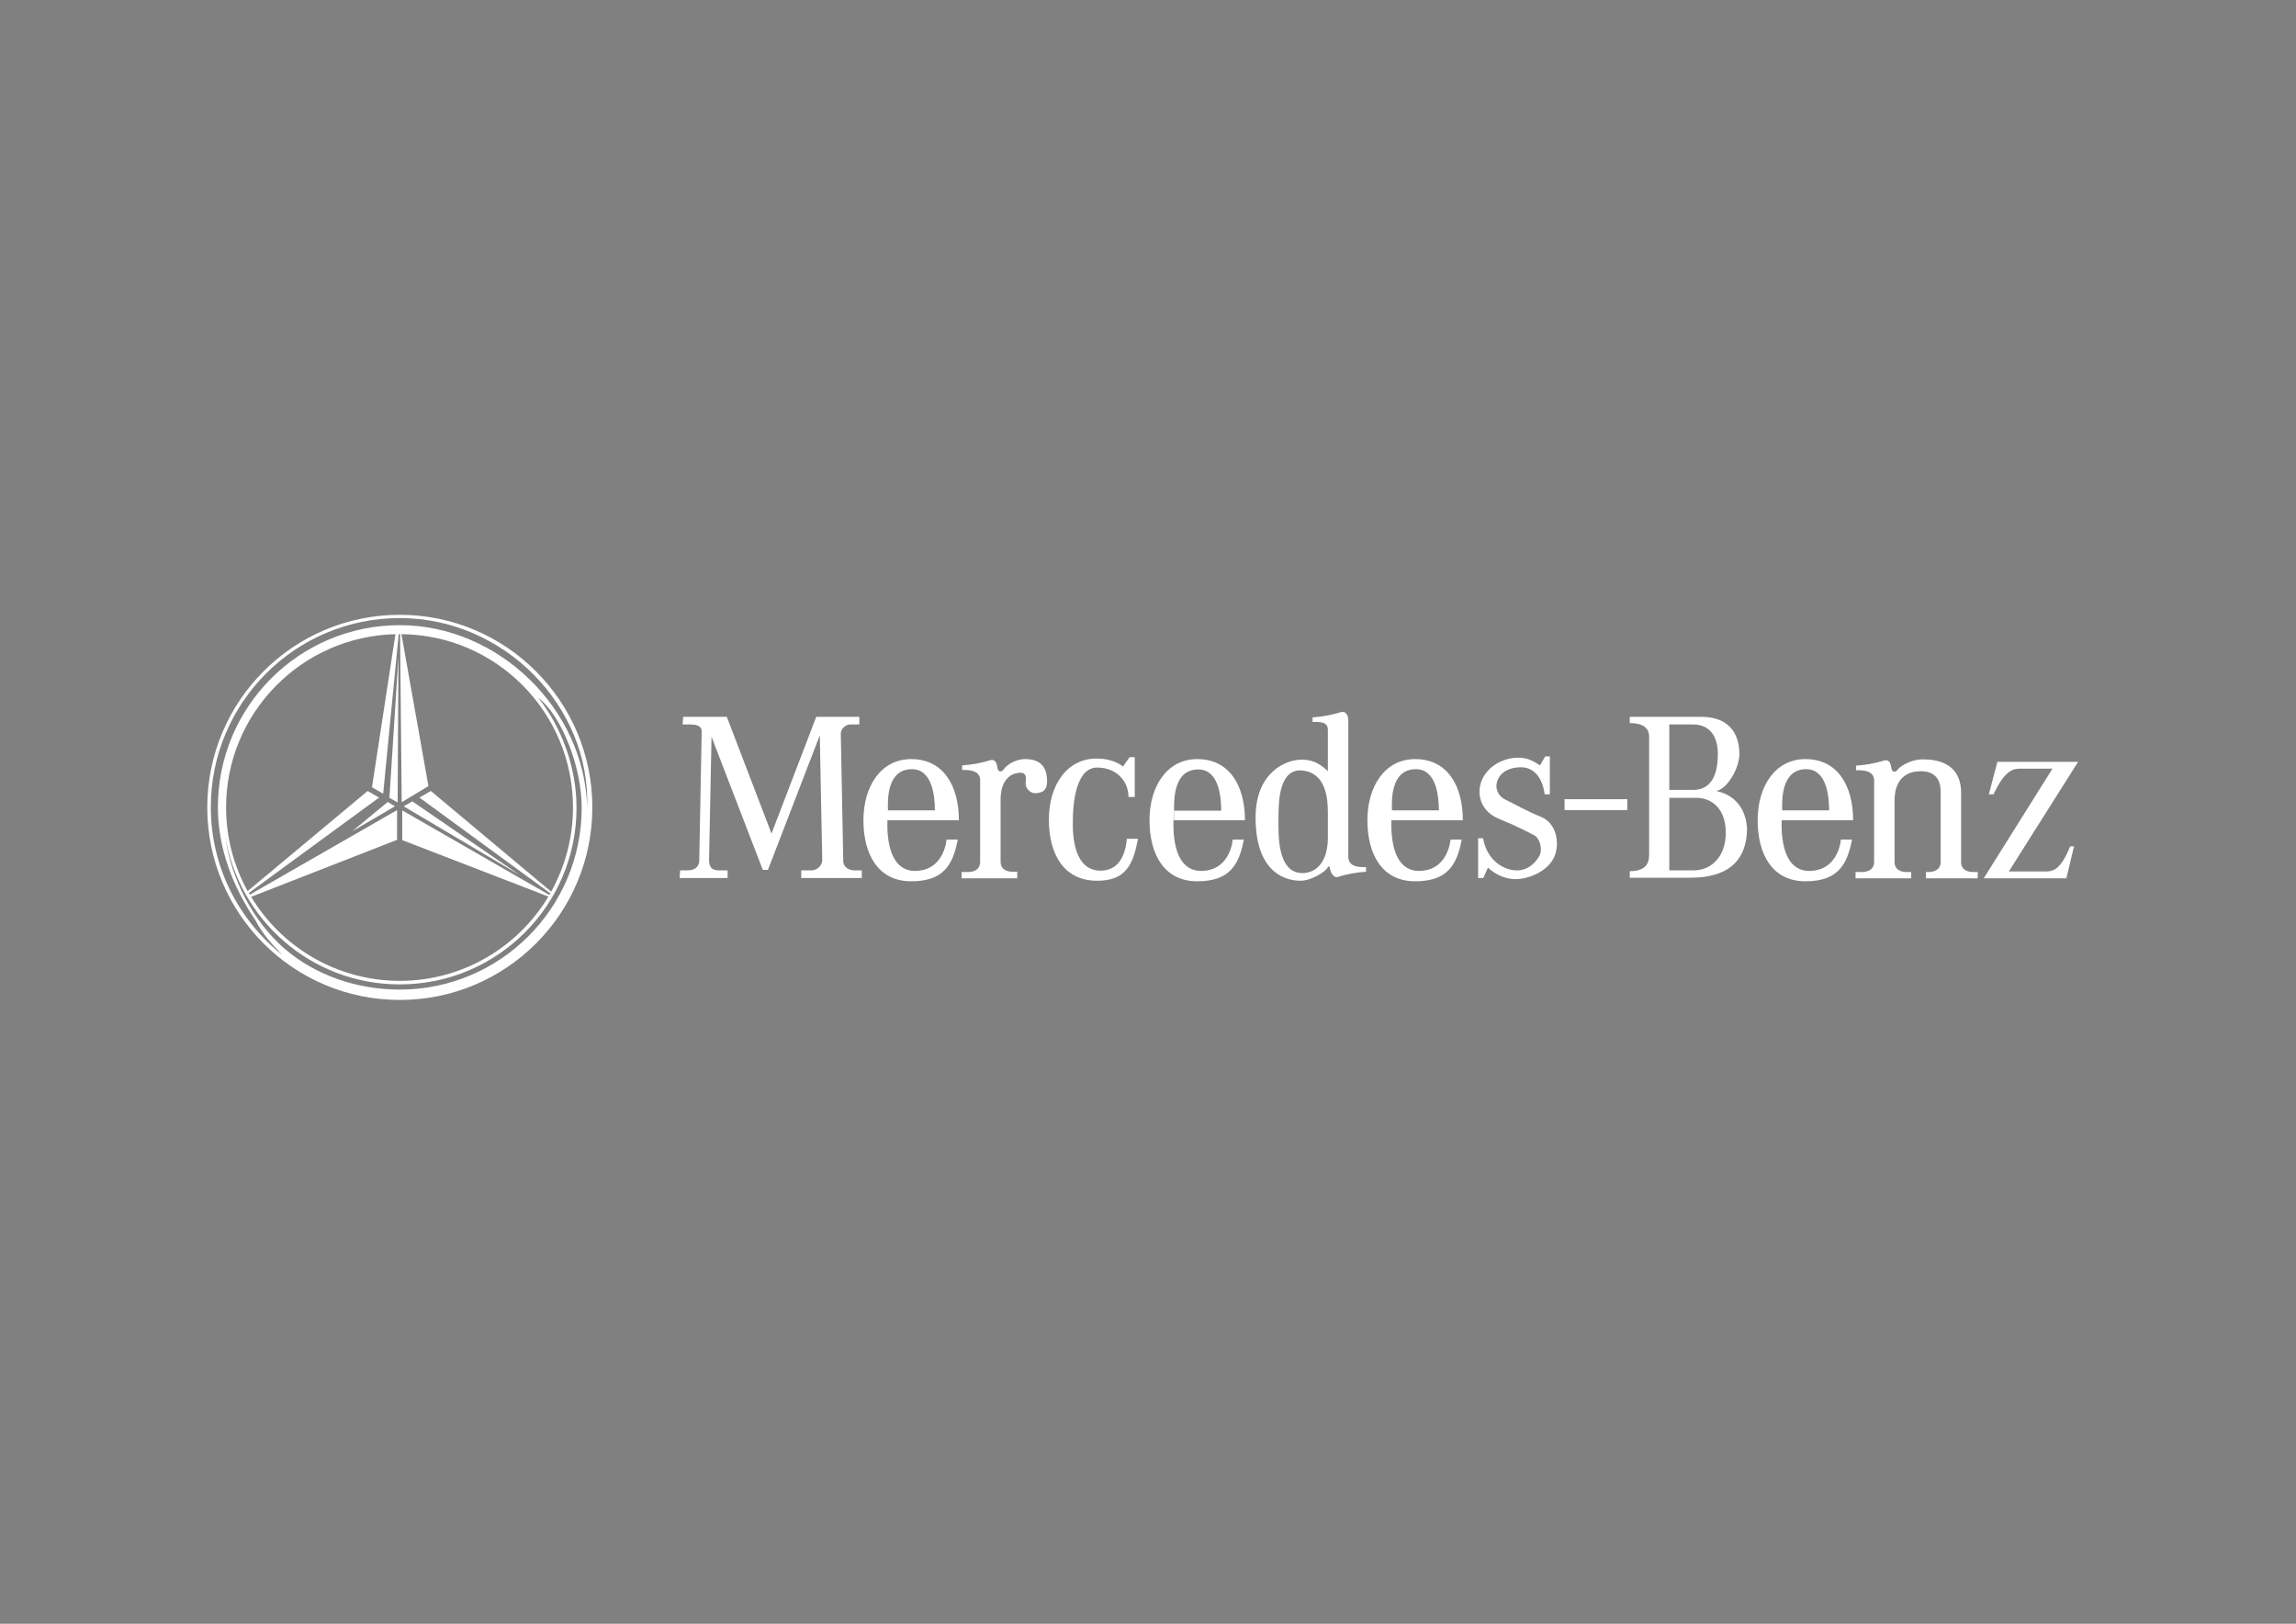 <?xml version="1.0" encoding="utf-8"?>
<!-- Generator: Adobe Illustrator 18.0.0, SVG Export Plug-In . SVG Version: 6.00 Build 0)  -->
<!DOCTYPE svg PUBLIC "-//W3C//DTD SVG 1.1//EN" "http://www.w3.org/Graphics/SVG/1.1/DTD/svg11.dtd">
<svg version="1.1" id="Layer_1" xmlns="http://www.w3.org/2000/svg" xmlns:xlink="http://www.w3.org/1999/xlink" x="0px" y="0px"
	 viewBox="0 0 841.9 595.3" enable-background="new 0 0 841.9 595.3" xml:space="preserve">
<rect x="0" y="0" width="841.9" height="595.3" fill="#808080" stroke="none"/>
<path fill="#FFFFFF" d="M146.6,296"/>
<path d="M146.6,296"/>
<path d="M146.6,296"/>
<g>
	<polygon fill="#FFFFFF" points="148,295.6 151.2,293.8 190.7,320.9 	"/>
	<polygon fill="#FFFFFF" points="145.8,294.2 142.8,292.5 146.1,240.8 	"/>
	<polygon fill="#FFFFFF" points="142.2,294 129.1,304.8 144.8,295.6 	"/>
</g>
<path fill="#FFFFFF" d="M146.6,225.4c-39,0-70.6,31.6-70.6,70.6s31.6,70.6,70.6,70.6s70.6-31.6,70.6-70.6S185.5,225.4,146.6,225.4z
	 M146.6,362.8c-16.1,0-31.2-5.4-42.5-15.2c-10.9-9.6-19.4-24.9-21.5-41.1c5,30.9,31.7,54.4,64,54.4c35.8,0,64.8-29,64.8-64.8
	c0-14.9-5.5-29.4-14-40.3c8.5,6.6,15.9,25.3,15.9,40.3C213.3,332.9,183.4,362.8,146.6,362.8z M140.5,291l5.7-58.5c0.1,0,0.3,0,0.4,0
	c0,0,0.1,0,0.1,0l0.6,61.6l9.8-5.9l-9.9-55.7c34.8,0.3,62.9,28.7,62.9,63.5c0,11.2-2.9,21.7-8,30.9L158,290l-4.2,2.4l48,35.1
	c-0.1,0.2-0.2,0.4-0.4,0.6l-53.9-31v10.9l53.6,20.7c-11.1,18.5-31.4,30.9-54.5,30.9c-23.1,0-43.4-12.4-54.5-30.8l53.5-20.9v-10.9
	l-54,31c-0.1-0.2-0.2-0.4-0.4-0.6l47.8-35l-4.2-2.4l-44,36.7c-5-9.1-7.9-19.5-7.9-30.7c0-34.6,27.7-62.7,62.1-63.5l-8.6,56.1
	L140.5,291z M146.6,229.2c-36.9,0-66.7,29.9-66.7,66.7c0,15,5.4,29.1,13.7,41.4c2.8,5.3,5.8,8.5,9.9,12.8
	c-15.9-12.7-26.2-32.2-26.2-54.2c0-38.3,31-69.3,69.3-69.3c38.3,0,69.9,32.4,68.7,69.3C214.3,259.9,182.8,229.2,146.6,229.2z"/>
<g>
	<path fill="#FFFFFF" d="M456.5,300.7c0-12.4-5.5-22.4-17.5-22.4c-11.1,0-17.5,10-17.5,22.4c0,12.4,5.3,22.4,17.5,22.4
		c11.8,0,15.3-5.9,17.1-15.3l-4.1,0c-0.3,3.5-2.6,11.3-11.3,11.5c-9.9,0.2-10.6-12.5-10.4-18.6l0.2-3.5c0-3.8-0.3-15.1,8.9-15.1
		c7.3,0,8.4,9.4,8.4,15.1h-17.2l-0.2,3.5H456.5z"/>
	<path fill="#FFFFFF" d="M250.5,262.8l-0.2,2.8h2.6c1.9,0,4.4,0.2,4.4,2.6l-0.9,47.2c0,1.7-0.9,3.7-4.4,3.7h-2.6l-0.2,2.8h17.6v-2.8
		h-3c-2.3,0-3.8-0.7-3.8-3.7l0.9-45.3l18.8,48.8h1.9l19-49.3l0.9,45.8c0,1.6-1.6,3.7-4,3.7h-3.7v2.8H316v-2.8h-2.6
		c-1.9,0-4.2-1-4.2-3.5l-0.9-46.7c0-1.6,1.7-3.3,3.5-3.3h3.3v-2.8h-15.8l-16.4,42.8l-16.4-42.8H250.5z"/>
	<path fill="#FFFFFF" d="M373,321.9v-2.3h-1.7c-1.6,0-4.4-0.5-4.4-3.7v-22.8c0-7.1,3.7-9.8,7.3-9.8c1.4,0,2.3,0.7,1.9,3.3
		c-0.3,2.6,1.9,4.4,3.8,4.2c1.9-0.2,4.4-0.5,4-5.4c-0.3-4.9-3.1-7.1-8-7.1c-3.8,0-7,2.4-7.8,3.7c-1,1.4-2.3,0.9-2.4-0.7
		c-0.2-1.6-0.9-3.1-2.6-2.6c-3.8,1.2-7.3,1.7-10.3,1.9v1.7c7.3-0.3,6.6,3.3,6.6,5V316c0,3.1-2.8,3.7-4.4,3.7h-2.4v2.3H373z"/>
	<path fill="#FFFFFF" d="M411.8,281c-2.6-1.9-5.8-2.9-9.7-2.9c-11.1,0-17.5,10-17.5,22.4c0,12.4,5.3,22.3,17.5,22.4
		c10.8,0.1,13.4-6,15.2-15.4l-4.1,0c-0.3,3.5-1.6,11.5-9.4,11.7c-9.9,0.2-10.6-12.5-10.4-18.6c0-3.8,0.5-19.2,8.9-19.2
		c7.1,0,11.5,5,11.5,10.8h2.3v-14.6h-1.9L411.8,281z"/>
	<path fill="#FFFFFF" d="M663.7,319.3c-9.9,0.2-10.6-12.5-10.4-18.6h26.2c0-12.4-5.5-22.4-17.5-22.4c-11.1,0-17.5,10-17.5,22.4
		c0,12.4,5.3,22.4,17.5,22.4c11.8,0,15.3-5.9,17.1-15.3l-4.1,0C674.7,311.3,672.4,319.1,663.7,319.3z M662.3,282
		c7.3,0,8.4,9.4,8.4,15.1h-17.2C653.4,293.4,653.1,282,662.3,282z"/>
	<path fill="#FFFFFF" d="M520.6,319.3c-9.9,0.2-10.6-12.5-10.4-18.6h26.2c0-12.4-5.5-22.4-17.5-22.4c-11.1,0-17.5,10-17.5,22.4
		c0,12.4,5.3,22.4,17.5,22.4c11.8,0,15.3-5.9,17.1-15.3l-4.1,0C531.5,311.3,529.3,319.1,520.6,319.3z M519.2,282
		c7.3,0,8.4,9.4,8.4,15.1h-17.2C510.3,293.4,509.9,282,519.2,282z"/>
	<path fill="#FFFFFF" d="M335.8,319.3c-9.9,0.2-10.6-12.5-10.4-18.6h26.2c0-12.4-5.5-22.4-17.5-22.4c-11.1,0-17.5,10-17.5,22.4
		c0,12.4,5.3,22.4,17.5,22.4c11.8,0,15.3-5.9,17.1-15.3l-4.1,0C346.7,311.3,344.5,319.1,335.8,319.3z M334.4,282
		c7.3,0,8.4,9.4,8.4,15.1h-17.2C325.5,293.4,325.1,282,334.4,282z"/>
	<path fill="#FFFFFF" d="M494.4,312.8v-48.6c0-2-1-3.7-2.8-3.1c-3.8,1.2-7.3,1.7-10.3,1.9v1.7c5-0.3,5.6,1.2,5.6,3v15
		c-2.3-2.1-4.9-4.2-9.6-4.2c-5.9,0-16.9,4.7-16.9,21.2c0,21.8,12.7,23.2,16.5,23.2c3.8,0,8.9-3.1,9.9-4.8c0.1-0.3,0.6-0.8,0.8,0
		c0.2,1.6,1.3,3.9,3,3.4c3.8-1.2,7.3-1.7,10.3-1.9v-1.7C493.7,318.2,494.4,314.6,494.4,312.8z M486.9,307.6
		c-0.2,9.6-5.2,12.5-9.4,12.5c-9.4-0.2-8.7-14.5-8.7-20.5s0.3-18.1,8.9-17.1c8.5,1,9.2,10.1,9.2,15.5V307.6z"/>
	<rect x="573.7" y="293" fill="#FFFFFF" width="23" height="4"/>
	<path fill="#FFFFFF" d="M585.1,295"/>
	<path fill="#FFFFFF" d="M542,307.1v14.8h1.9l1.7-3.8c1.7,1.6,5.4,4.2,10.1,4.2s11.3-2.6,13.9-7.5c2.6-4.9,1.4-12.9-4.5-15.3
		c-5.2-2.1-9.7-4.7-13.2-6.4c-2.8-1.4-3.5-4.2-3.1-5.9c0.5-2.8,3-5.7,8.5-5.9c5.6-0.2,8.4,4.5,9.1,9.9h1.9v-13.9h-1.7l-1.9,3.3
		c-3.7-2.4-5.2-2.8-8.5-2.8s-8.9,1.7-12,6.6c-3.1,4.9-2.3,12.5,5.2,15.7c7.5,3.1,11,5,13.1,6.1c2.1,1,3.3,5.2,1.9,7.7
		c-1.4,2.4-4,5.2-8.2,5.2s-10.8-3-12.4-11.8H542z"/>
	<path fill="#FFFFFF" d="M629.4,290c4.2-1,8.4-8.5,8.4-13.6s-1.9-13.6-14.1-13.6h-26.1v2.3c2.6,0,7.1,0.5,7.1,4.9v43
		c0,2.4-0.2,6.4-7.1,6.4v2.4h21.4c6.4,0,21.2-0.5,21.6-17.6C640.5,298.5,637.7,291.8,629.4,290z M612.1,265.6h8.7
		c6.4,0,9.1,4.7,9.1,10.8c0,7.5-2.3,13.2-9.1,13.2h-8.7V265.6z M621,319.1h-8.9v-26.6h9.9c5.7,0,10.8,4,10.8,12.7
		C632.9,313.9,627.6,319.1,621,319.1z"/>
	<path fill="#FFFFFF" d="M711.6,290.2V316c0,3.1-2.8,3.7-4.4,3.7h-1v2.3h19v-2.3h-1.7c-1.6,0-4.4-0.5-4.4-3.7v-25.6
		c-0.2-11.7-10.6-12-14.3-12c-3.8,0-8,2.4-8.9,3.7c-1,1.4-2.3,0.9-2.4-0.7c-0.2-1.6-0.9-3.1-2.6-2.6c-3.8,1.2-7.3,1.7-10.3,1.9v1.7
		c7.3-0.3,6.6,3.3,6.6,5V316c0,3.1-2.8,3.7-4.4,3.7h-2.4v2.3h20.4v-2.3h-1.7c-1.6,0-4.4-0.5-4.4-3.7v-22.8c0-3.8,1.4-9.9,8.5-10.4
		C710.4,282.2,711.6,286.9,711.6,290.2z"/>
	<path fill="#FFFFFF" d="M729.3,291.1l3.1-11.8H762l-25.4,40.2h13.6c3.1,0,5.6-1.2,8.9-9.2h1.4l-2.8,11.7h-30.3l25.2-40.2h-11.3
		c-2.8,0-5.9,0-10.3,9.4H729.3z"/>
</g>
</svg>
